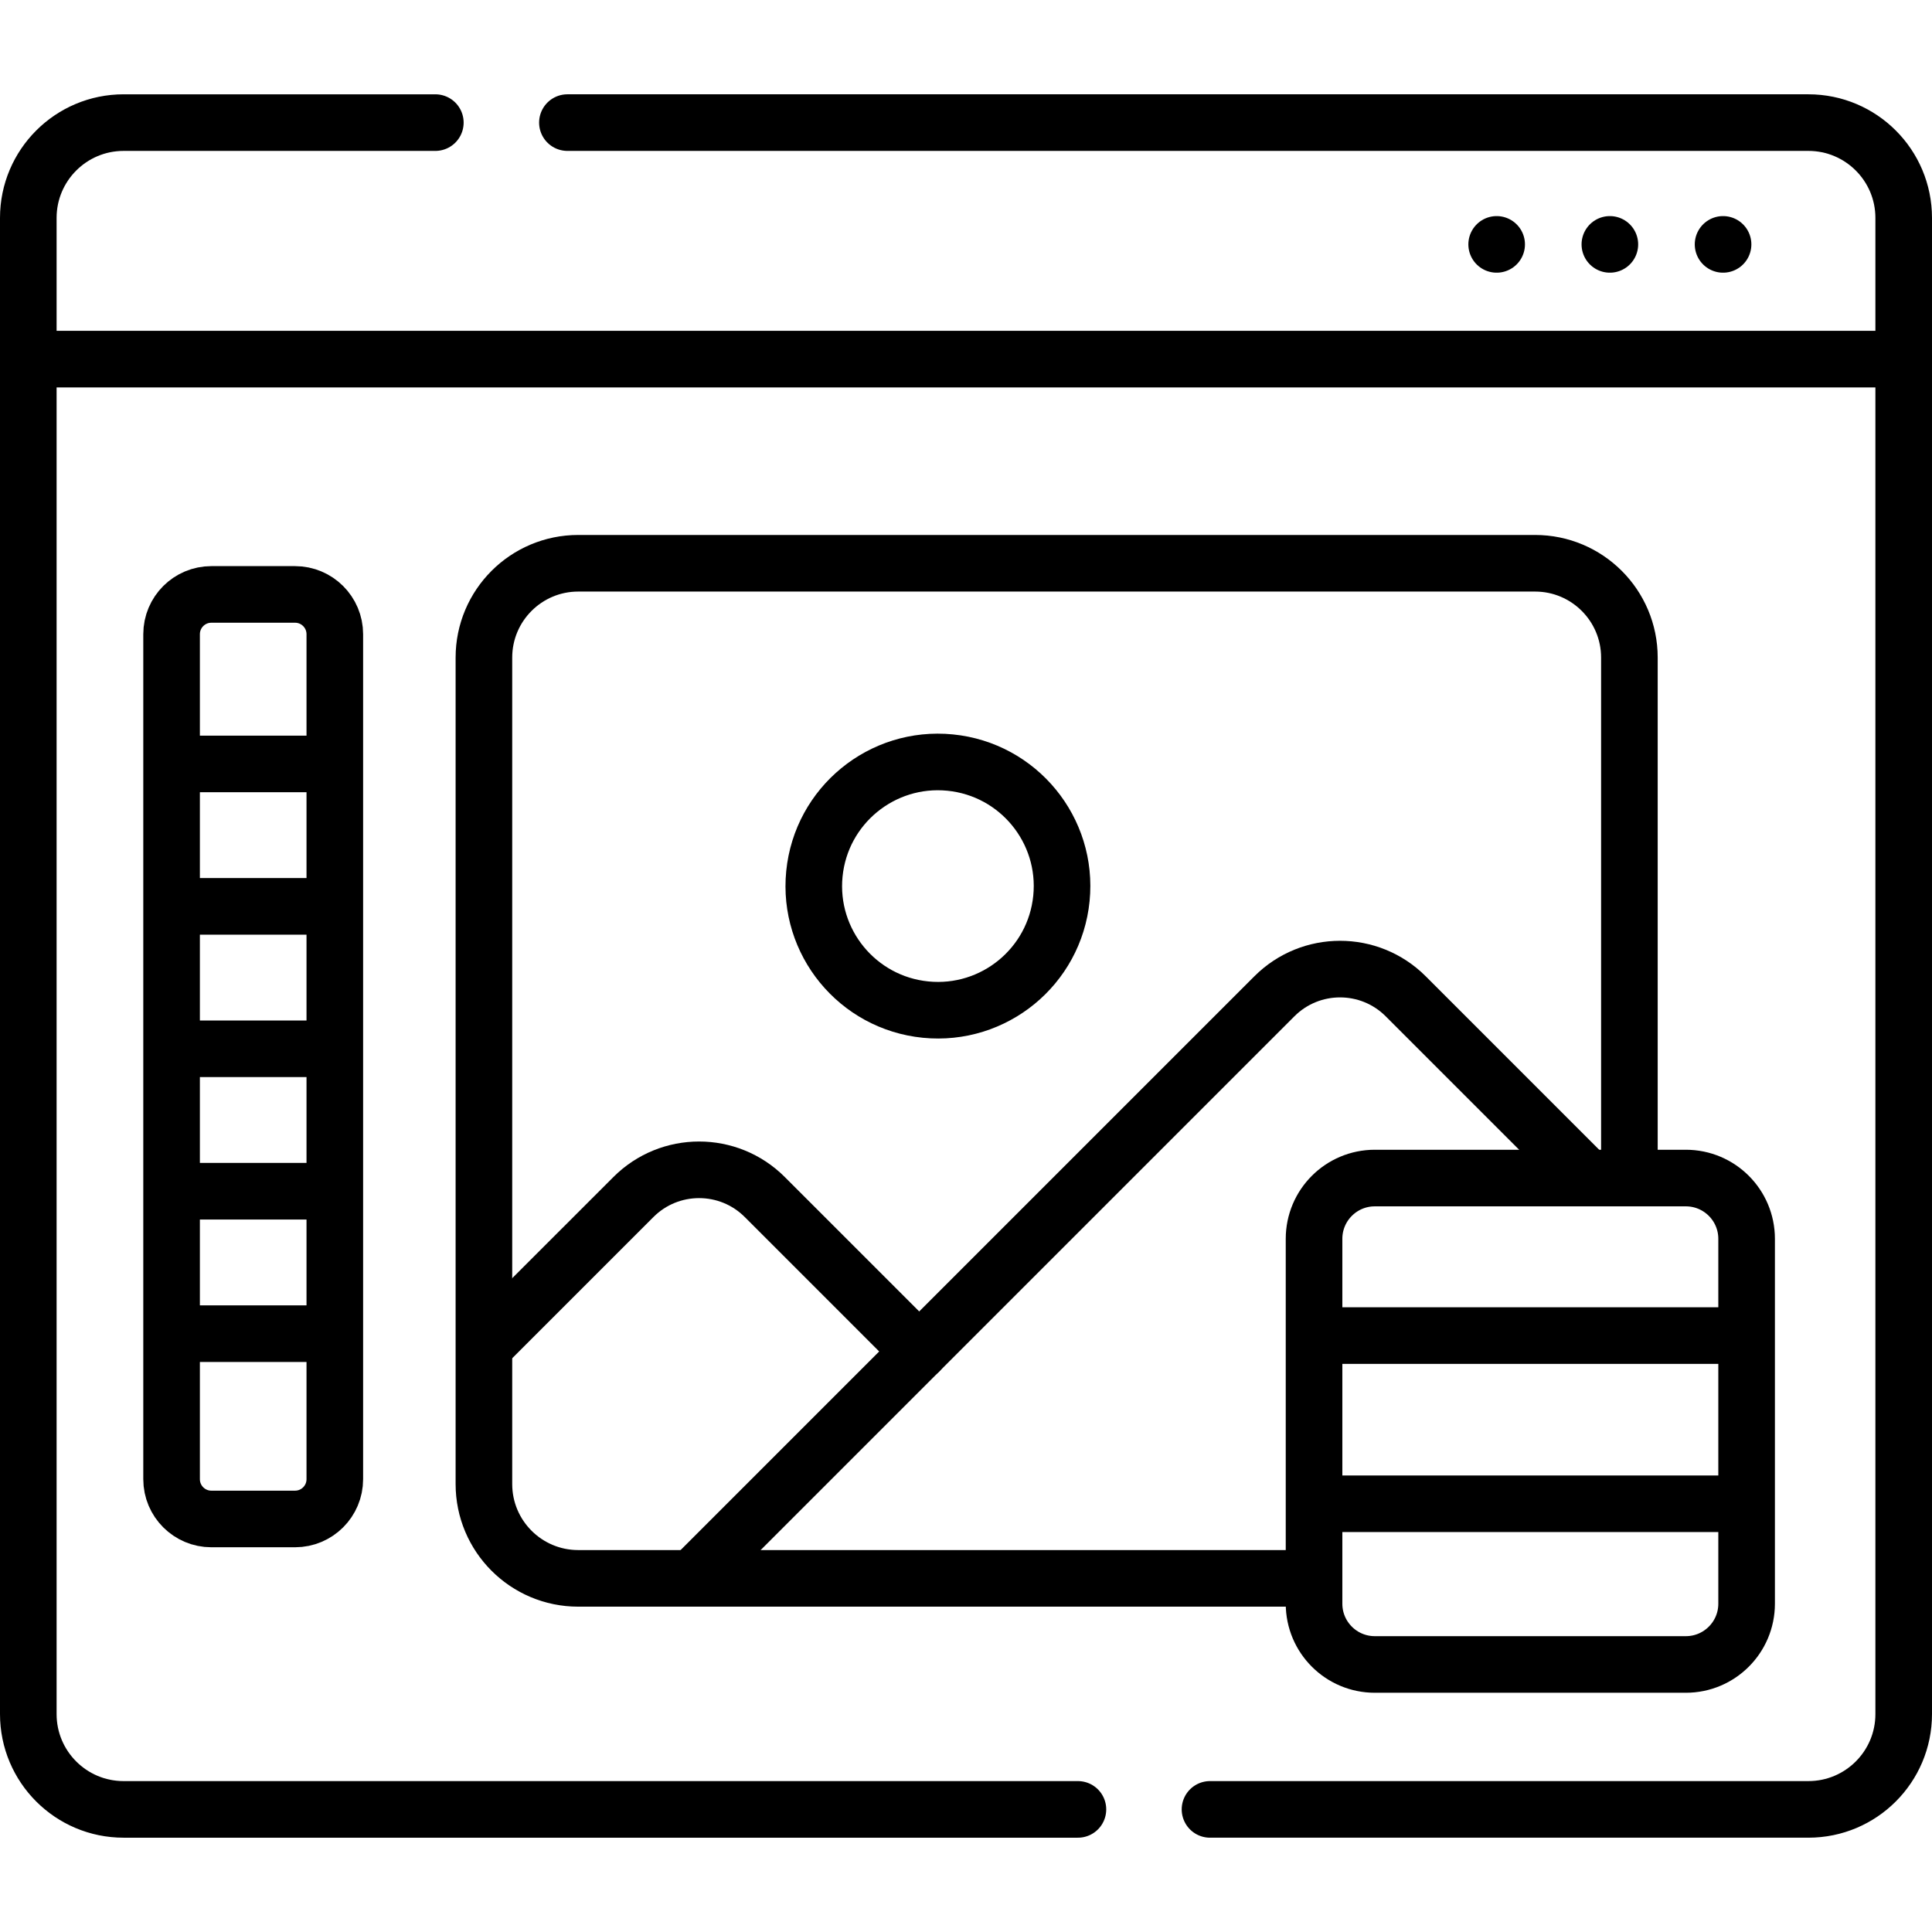 <?xml version="1.0" encoding="UTF-8"?>
<svg xmlns="http://www.w3.org/2000/svg" xmlns:xlink="http://www.w3.org/1999/xlink" version="1.1" id="Capa_1" x="0px" y="0px" viewBox="0 0 512 512" style="enable-background:new 0 0 512 512;" xml:space="preserve" width="512" height="512">
<g>
	<path style="fill:none;stroke:#000000;stroke-width:15;stroke-linecap:round;stroke-linejoin:round;stroke-miterlimit:10;" d="&#10;&#9;&#9;M243.602,358.153l-40.931-40.931c-9.611-9.611-25.193-9.611-34.804,0l-38.531,38.53"/>
	
		<ellipse transform="matrix(0.099 -0.995 0.995 0.099 -9.758 458.967)" style="fill:none;stroke:#000000;stroke-width:15;stroke-linecap:round;stroke-linejoin:round;stroke-miterlimit:10;" cx="248.64" cy="234.874" rx="32.898" ry="32.898"/>
	<path style="fill:none;stroke:#000000;stroke-width:15;stroke-linecap:round;stroke-linejoin:round;stroke-miterlimit:10;" d="&#10;&#9;&#9;M420.694,312.195l-48.166-48.166c-9.611-9.611-25.193-9.611-34.804,0L183.471,418.283"/>
	<path style="fill:none;stroke:#000000;stroke-width:15;stroke-linecap:round;stroke-linejoin:round;stroke-miterlimit:10;" d="&#10;&#9;&#9;M431.807,310.014V174.27c0-13.807-11.193-25-25-25H153.242c-13.807,0-25,11.193-25,25v219.013c0,13.807,11.193,25,25,25h192.128"/>
	<path style="fill:none;stroke:#000000;stroke-width:15;stroke-linecap:round;stroke-linejoin:round;stroke-miterlimit:10;" d="&#10;&#9;&#9;M78.189,402.542H56.012c-5.821,0-10.54-4.719-10.54-10.54V168.069c0-5.821,4.719-10.54,10.54-10.54h22.178&#10;&#9;&#9;c5.821,0,10.54,4.719,10.54,10.54v223.932C88.729,397.823,84.01,402.542,78.189,402.542z"/>
	
		<line style="fill:none;stroke:#000000;stroke-width:15;stroke-linecap:round;stroke-linejoin:round;stroke-miterlimit:10;" x1="49.928" y1="202.45" x2="84.273" y2="202.45"/>
	
		<line style="fill:none;stroke:#000000;stroke-width:15;stroke-linecap:round;stroke-linejoin:round;stroke-miterlimit:10;" x1="49.928" y1="240.196" x2="84.273" y2="240.196"/>
	
		<line style="fill:none;stroke:#000000;stroke-width:15;stroke-linecap:round;stroke-linejoin:round;stroke-miterlimit:10;" x1="49.928" y1="277.942" x2="84.273" y2="277.942"/>
	
		<line style="fill:none;stroke:#000000;stroke-width:15;stroke-linecap:round;stroke-linejoin:round;stroke-miterlimit:10;" x1="49.928" y1="315.687" x2="84.273" y2="315.687"/>
	
		<line style="fill:none;stroke:#000000;stroke-width:15;stroke-linecap:round;stroke-linejoin:round;stroke-miterlimit:10;" x1="49.928" y1="353.433" x2="84.273" y2="353.433"/>
	<path style="fill:none;stroke:#000000;stroke-width:15;stroke-linecap:round;stroke-linejoin:round;stroke-miterlimit:10;" d="&#10;&#9;&#9;M446.767,441.1h-82.428c-8.894,0-16.104-7.21-16.104-16.104v-96.698c0-8.894,7.21-16.103,16.104-16.103h82.428&#10;&#9;&#9;c8.894,0,16.103,7.21,16.103,16.103v96.698C462.87,433.891,455.661,441.1,446.767,441.1z"/>
	
		<line style="fill:none;stroke:#000000;stroke-width:15;stroke-linecap:round;stroke-linejoin:round;stroke-miterlimit:10;" x1="351.34" y1="353.939" x2="459.765" y2="353.939"/>
	
		<line style="fill:none;stroke:#000000;stroke-width:15;stroke-linecap:round;stroke-linejoin:round;stroke-miterlimit:10;" x1="351.34" y1="398.513" x2="459.765" y2="398.513"/>
	<path style="fill:none;stroke:#000000;stroke-width:15;stroke-linecap:round;stroke-linejoin:round;stroke-miterlimit:10;" d="&#10;&#9;&#9;M285.662,479.509H32.758C18.809,479.509,7.5,468.2,7.5,454.25V57.75c0-13.95,11.309-25.258,25.258-25.258h82.611"/>
	<path style="fill:none;stroke:#000000;stroke-width:15;stroke-linecap:round;stroke-linejoin:round;stroke-miterlimit:10;" d="&#10;&#9;&#9;M150.37,32.491h328.872c13.95,0,25.258,11.309,25.258,25.258v396.5c0,13.95-11.309,25.258-25.258,25.258H320.662"/>
	
		<line style="fill:none;stroke:#000000;stroke-width:15;stroke-linecap:round;stroke-linejoin:round;stroke-miterlimit:10;" x1="7.5" y1="95.166" x2="504.5" y2="95.166"/>
	
		<line style="fill:none;stroke:#000000;stroke-width:15;stroke-linecap:round;stroke-linejoin:round;stroke-miterlimit:10;" x1="396.63" y1="64.765" x2="396.63" y2="64.765"/>
	
		<line style="fill:none;stroke:#000000;stroke-width:15;stroke-linecap:round;stroke-linejoin:round;stroke-miterlimit:10;" x1="426.63" y1="64.765" x2="426.63" y2="64.765"/>
	
		<line style="fill:none;stroke:#000000;stroke-width:15;stroke-linecap:round;stroke-linejoin:round;stroke-miterlimit:10;" x1="456.63" y1="64.765" x2="456.63" y2="64.765"/>
</g>















</svg>
